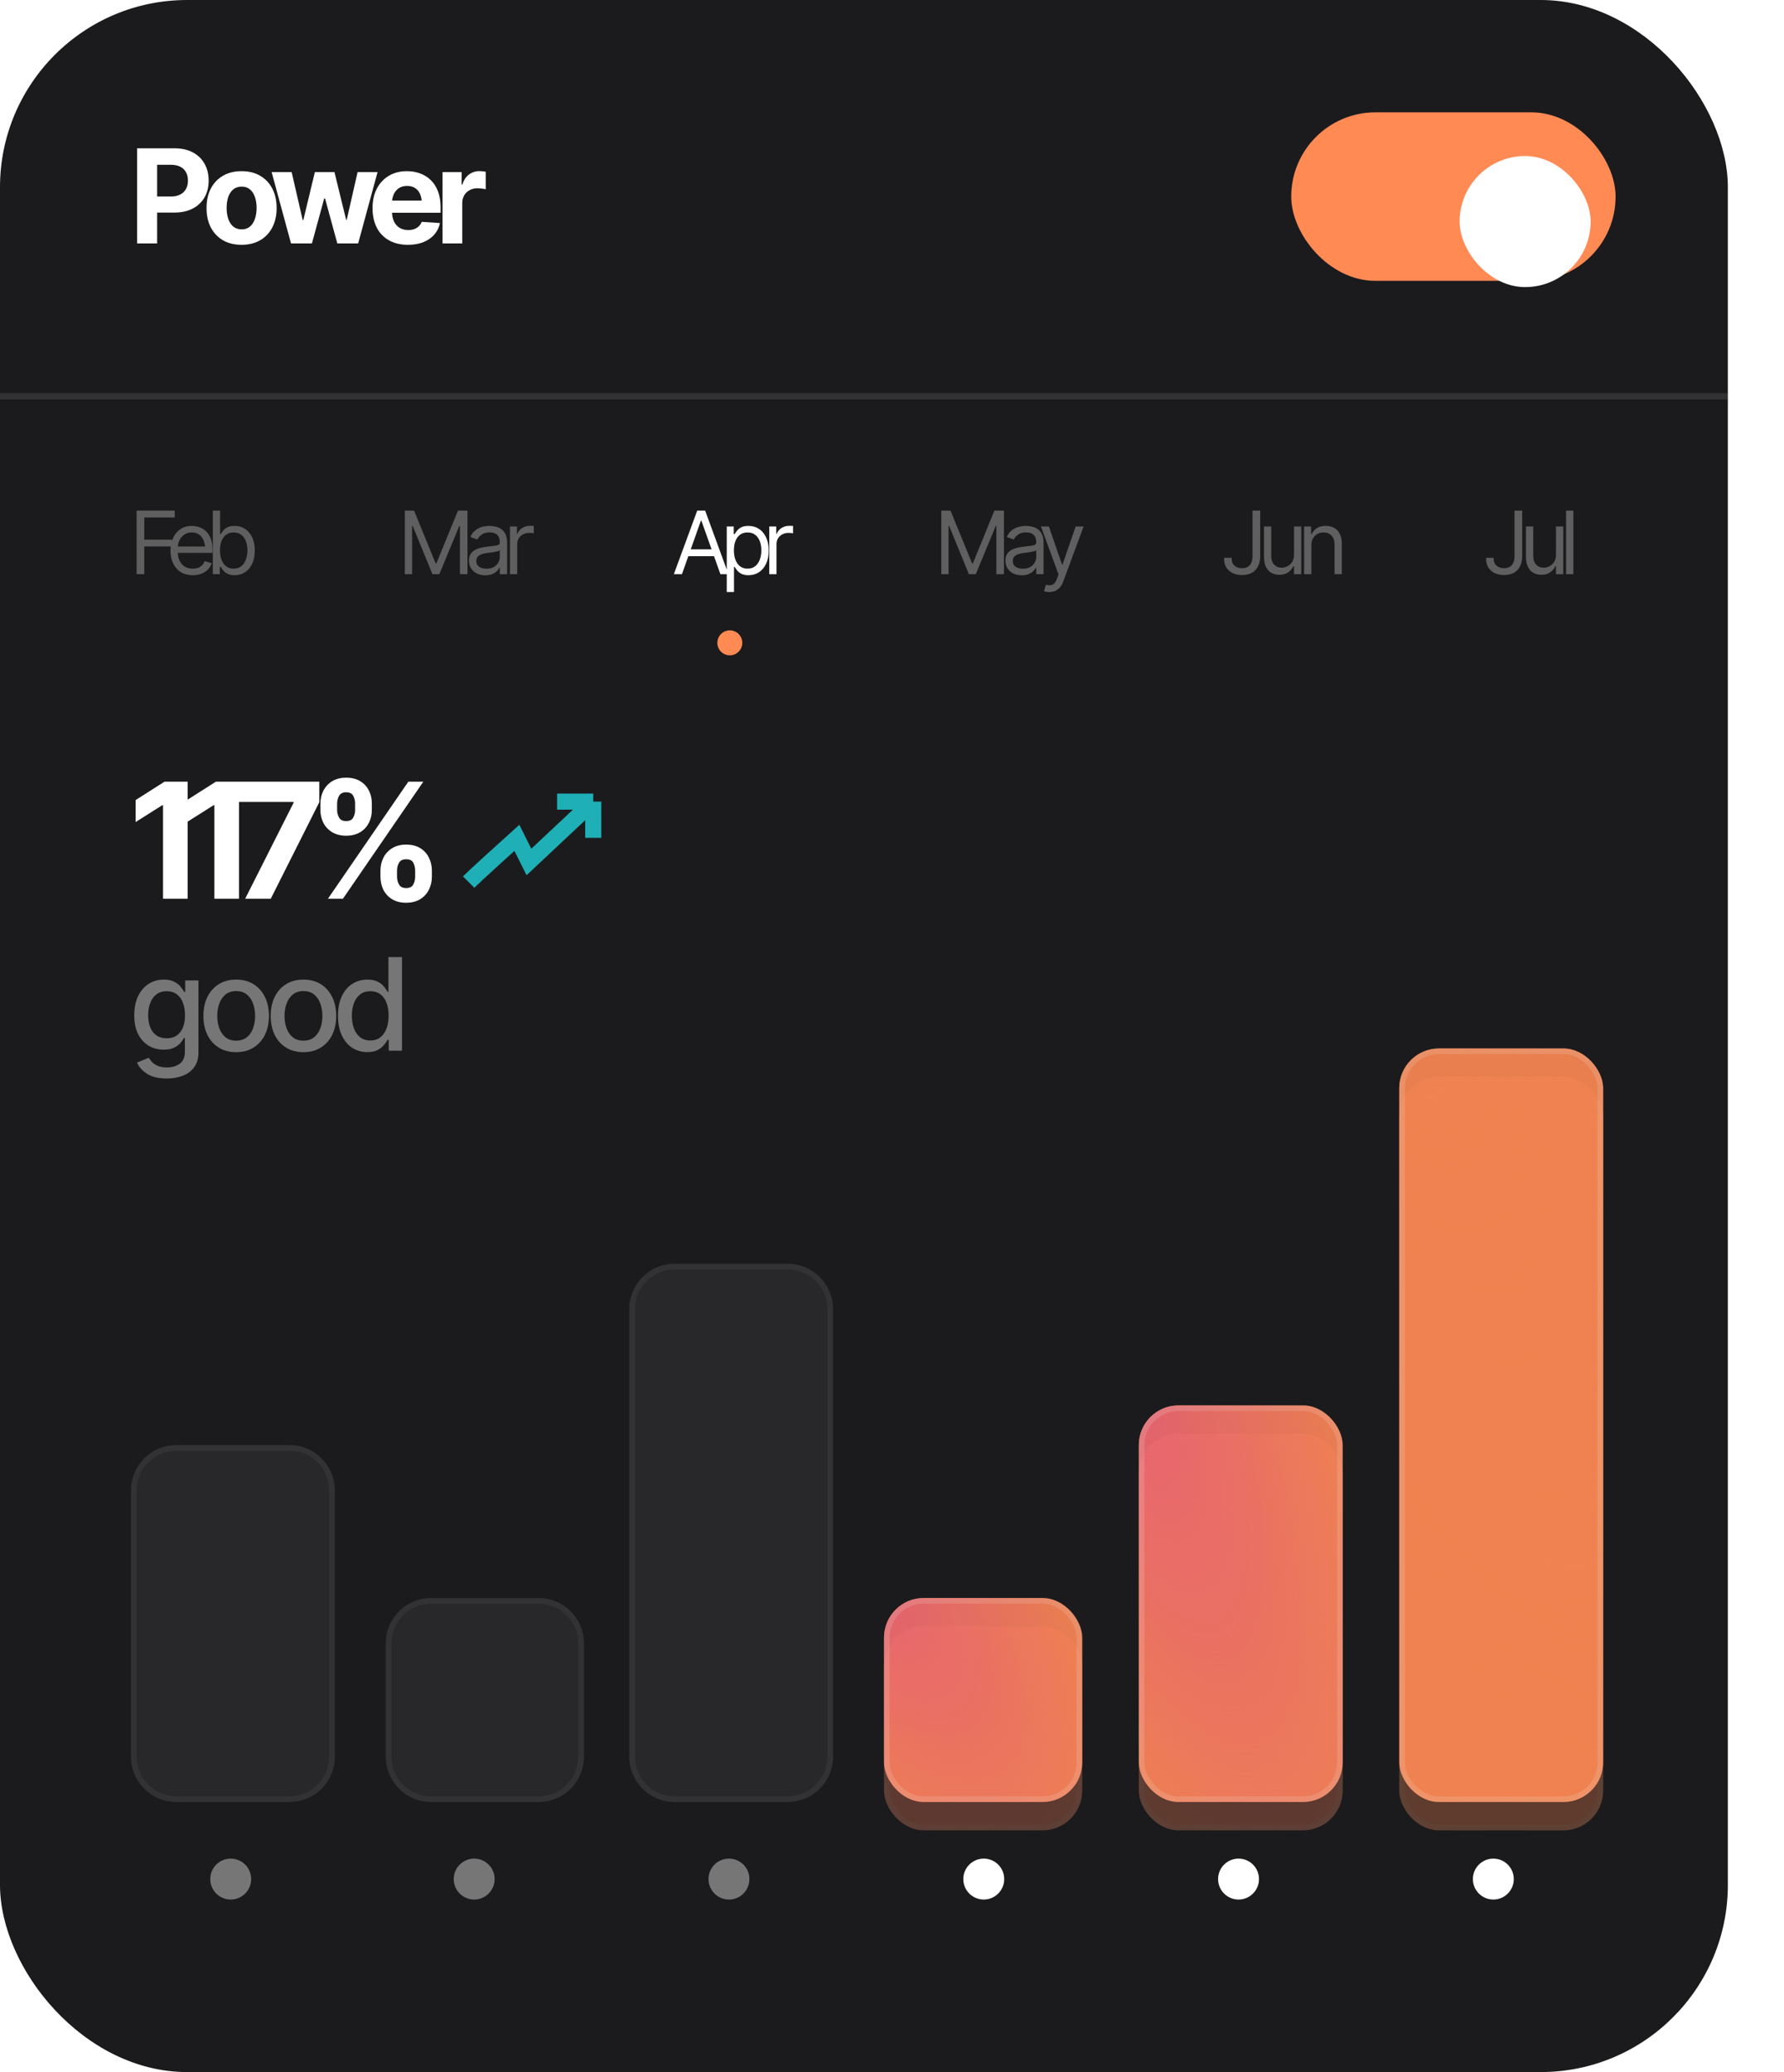 <?xml version="1.0" encoding="UTF-8"?> <svg xmlns="http://www.w3.org/2000/svg" width="286" height="332" viewBox="0 0 286 332" fill="none"><g filter="url(#filter0_b_60_4461)"><rect width="277" height="332" rx="30" fill="#1B1B1D"></rect></g><path d="M61.846 263.307C61.846 259.297 65.097 256.046 69.108 256.046H86.354C90.364 256.046 93.615 259.297 93.615 263.307V281.461C93.615 285.472 90.364 288.723 86.354 288.723H69.108C65.097 288.723 61.846 285.472 61.846 281.461V263.307Z" fill="white" fill-opacity="0.06"></path><path d="M93.162 263.307V281.461C93.162 285.221 90.114 288.269 86.354 288.269H69.108C65.348 288.269 62.3 285.221 62.3 281.461V263.307C62.3 259.548 65.348 256.5 69.108 256.5H86.354C90.114 256.5 93.162 259.548 93.162 263.307Z" stroke="white" stroke-opacity="0.05" stroke-width="0.908"></path><path d="M100.877 209.754C100.877 205.743 104.128 202.492 108.138 202.492H126.292C130.303 202.492 133.554 205.743 133.554 209.754V281.461C133.554 285.472 130.303 288.723 126.292 288.723H108.138C104.128 288.723 100.877 285.472 100.877 281.461V209.754Z" fill="white" fill-opacity="0.06"></path><path d="M133.1 209.754V281.461C133.1 285.221 130.052 288.269 126.292 288.269H108.138C104.379 288.269 101.331 285.221 101.331 281.461V209.754C101.331 205.994 104.379 202.946 108.138 202.946H126.292C130.052 202.946 133.1 205.994 133.1 209.754Z" stroke="white" stroke-opacity="0.05" stroke-width="0.908"></path><path d="M21 238.8C21 234.79 24.251 231.539 28.262 231.539H46.415C50.426 231.539 53.677 234.79 53.677 238.8V281.462C53.677 285.472 50.426 288.723 46.415 288.723H28.262C24.251 288.723 21 285.472 21 281.462V238.8Z" fill="white" fill-opacity="0.06"></path><path d="M53.223 238.8V281.462C53.223 285.221 50.175 288.269 46.415 288.269H28.262C24.502 288.269 21.454 285.221 21.454 281.462V238.8C21.454 235.04 24.502 231.992 28.262 231.992H46.415C50.175 231.992 53.223 235.04 53.223 238.8Z" stroke="white" stroke-opacity="0.05" stroke-width="0.908"></path><circle opacity="0.4" cx="36.986" cy="301.078" r="3.279" fill="white"></circle><circle opacity="0.4" cx="76.017" cy="301.078" r="3.279" fill="white"></circle><circle opacity="0.4" cx="116.863" cy="301.078" r="3.279" fill="white"></circle><circle cx="157.709" cy="301.078" r="3.279" fill="white"></circle><circle cx="198.556" cy="301.078" r="3.279" fill="white"></circle><circle cx="239.402" cy="301.078" r="3.279" fill="white"></circle><path d="M30.087 125.247V144H26.135V129.01H26.022L21.743 131.716V128.192L26.374 125.247H30.087ZM38.32 125.247V144H34.368V129.01H34.255L29.976 131.716V128.192L34.608 125.247H38.32ZM39.304 144L47.07 128.62V128.494H38.02V125.247H51.185V128.544L43.407 144H39.304ZM60.992 140.476V139.494C60.992 138.739 61.151 138.047 61.47 137.417C61.789 136.788 62.255 136.285 62.867 135.907C63.48 135.521 64.227 135.328 65.108 135.328C66.014 135.328 66.769 135.517 67.373 135.895C67.986 136.272 68.447 136.78 68.757 137.417C69.076 138.047 69.236 138.739 69.236 139.494V140.476C69.236 141.231 69.076 141.927 68.757 142.565C68.439 143.194 67.973 143.698 67.361 144.076C66.748 144.453 65.997 144.642 65.108 144.642C64.218 144.642 63.467 144.453 62.855 144.076C62.242 143.698 61.776 143.194 61.458 142.565C61.147 141.927 60.992 141.231 60.992 140.476ZM63.648 139.494V140.476C63.648 140.912 63.752 141.323 63.962 141.709C64.172 142.095 64.554 142.288 65.108 142.288C65.67 142.288 66.052 142.1 66.253 141.722C66.454 141.344 66.555 140.929 66.555 140.476V139.494C66.555 139.041 66.459 138.626 66.266 138.248C66.073 137.862 65.686 137.673 65.108 137.682C64.562 137.673 64.18 137.862 63.962 138.248C63.752 138.626 63.648 139.041 63.648 139.494ZM51.364 129.753V128.771C51.364 128.016 51.523 127.323 51.842 126.694C52.169 126.056 52.639 125.549 53.252 125.171C53.872 124.794 54.619 124.605 55.492 124.605C56.39 124.605 57.145 124.794 57.757 125.171C58.378 125.549 58.844 126.056 59.154 126.694C59.465 127.323 59.616 128.016 59.608 128.771V129.753C59.616 130.508 59.461 131.2 59.142 131.829C58.823 132.459 58.357 132.962 57.745 133.34C57.132 133.709 56.381 133.898 55.492 133.906C54.602 133.898 53.847 133.705 53.226 133.327C52.614 132.949 52.148 132.446 51.829 131.817C51.519 131.187 51.364 130.499 51.364 129.753ZM54.044 128.771V129.753C54.044 130.206 54.149 130.621 54.359 130.999C54.569 131.376 54.946 131.561 55.492 131.552C56.046 131.561 56.423 131.376 56.625 130.999C56.834 130.621 56.935 130.206 56.927 129.753V128.771C56.935 128.318 56.839 127.902 56.637 127.525C56.444 127.139 56.062 126.946 55.492 126.946C54.938 126.946 54.556 127.143 54.346 127.537C54.145 127.923 54.044 128.335 54.044 128.771ZM52.572 144L65.46 125.247H67.864L54.976 144H52.572Z" fill="white"></path><path d="M75.13 141.332C76.161 140.301 80.715 136.177 82.863 134.243L84.796 138.11L95.107 128.444M95.107 128.444V134.243M95.107 128.444H89.307" stroke="#1FAFB6" stroke-width="2.578"></path><path opacity="0.4" d="M26.739 172.804C25.397 172.804 24.34 172.552 23.568 172.049C22.796 171.546 22.262 170.948 21.967 170.257L23.839 169.481C23.974 169.696 24.151 169.924 24.373 170.166C24.601 170.408 24.907 170.613 25.289 170.78C25.672 170.948 26.165 171.032 26.769 171.032C27.595 171.032 28.28 170.831 28.823 170.428C29.367 170.032 29.639 169.394 29.639 168.515V166.31H29.488C29.367 166.545 29.183 166.81 28.934 167.105C28.686 167.394 28.347 167.646 27.917 167.86C27.488 168.075 26.927 168.183 26.236 168.183C25.35 168.183 24.551 167.975 23.839 167.558C23.135 167.135 22.571 166.518 22.148 165.706C21.732 164.887 21.524 163.88 21.524 162.685C21.524 161.49 21.728 160.467 22.138 159.614C22.554 158.755 23.118 158.097 23.829 157.641C24.541 157.184 25.35 156.956 26.256 156.956C26.954 156.956 27.518 157.073 27.948 157.308C28.384 157.536 28.723 157.805 28.965 158.114C29.206 158.423 29.394 158.694 29.528 158.929H29.689V157.097H31.814V168.605C31.814 169.572 31.589 170.364 31.139 170.982C30.696 171.599 30.092 172.056 29.327 172.351C28.562 172.653 27.699 172.804 26.739 172.804ZM26.719 166.36C27.666 166.36 28.39 166.035 28.894 165.383C29.404 164.726 29.659 163.816 29.659 162.655C29.659 161.896 29.548 161.232 29.327 160.661C29.105 160.084 28.776 159.634 28.34 159.312C27.904 158.983 27.363 158.819 26.719 158.819C26.061 158.819 25.511 158.99 25.068 159.332C24.631 159.668 24.303 160.128 24.081 160.712C23.86 161.289 23.749 161.937 23.749 162.655C23.749 163.386 23.86 164.034 24.081 164.598C24.303 165.155 24.635 165.588 25.078 165.897C25.528 166.206 26.075 166.36 26.719 166.36ZM37.857 168.585C36.803 168.585 35.88 168.344 35.088 167.86C34.303 167.377 33.692 166.699 33.256 165.826C32.826 164.954 32.611 163.94 32.611 162.786C32.611 161.618 32.826 160.597 33.256 159.725C33.692 158.845 34.303 158.164 35.088 157.681C35.88 157.197 36.803 156.956 37.857 156.956C38.918 156.956 39.841 157.197 40.626 157.681C41.411 158.164 42.022 158.845 42.459 159.725C42.895 160.597 43.113 161.618 43.113 162.786C43.113 163.94 42.895 164.954 42.459 165.826C42.022 166.699 41.411 167.377 40.626 167.86C39.841 168.344 38.918 168.585 37.857 168.585ZM37.857 166.743C38.549 166.743 39.119 166.562 39.569 166.199C40.019 165.837 40.351 165.357 40.566 164.759C40.787 164.155 40.898 163.497 40.898 162.786C40.898 162.061 40.787 161.396 40.566 160.792C40.351 160.188 40.019 159.705 39.569 159.342C39.119 158.98 38.549 158.798 37.857 158.798C37.173 158.798 36.605 158.98 36.156 159.342C35.713 159.705 35.38 160.188 35.159 160.792C34.937 161.396 34.827 162.061 34.827 162.786C34.827 163.497 34.937 164.155 35.159 164.759C35.38 165.357 35.713 165.837 36.156 166.199C36.605 166.562 37.173 166.743 37.857 166.743ZM48.643 168.585C47.589 168.585 46.666 168.344 45.874 167.86C45.089 167.377 44.478 166.699 44.041 165.826C43.612 164.954 43.397 163.94 43.397 162.786C43.397 161.618 43.612 160.597 44.041 159.725C44.478 158.845 45.089 158.164 45.874 157.681C46.666 157.197 47.589 156.956 48.643 156.956C49.704 156.956 50.627 157.197 51.412 157.681C52.197 158.164 52.808 158.845 53.244 159.725C53.681 160.597 53.899 161.618 53.899 162.786C53.899 163.94 53.681 164.954 53.244 165.826C52.808 166.699 52.197 167.377 51.412 167.86C50.627 168.344 49.704 168.585 48.643 168.585ZM48.643 166.743C49.334 166.743 49.905 166.562 50.355 166.199C50.804 165.837 51.137 165.357 51.352 164.759C51.573 164.155 51.684 163.497 51.684 162.786C51.684 162.061 51.573 161.396 51.352 160.792C51.137 160.188 50.804 159.705 50.355 159.342C49.905 158.98 49.334 158.798 48.643 158.798C47.958 158.798 47.391 158.98 46.941 159.342C46.498 159.705 46.166 160.188 45.944 160.792C45.723 161.396 45.612 162.061 45.612 162.786C45.612 163.497 45.723 164.155 45.944 164.759C46.166 165.357 46.498 165.837 46.941 166.199C47.391 166.562 47.958 166.743 48.643 166.743ZM58.895 168.575C57.982 168.575 57.17 168.344 56.458 167.881C55.747 167.411 55.19 166.743 54.787 165.877C54.384 165.004 54.183 163.964 54.183 162.755C54.183 161.534 54.388 160.49 54.797 159.624C55.206 158.758 55.767 158.097 56.479 157.641C57.19 157.184 57.996 156.956 58.895 156.956C59.6 156.956 60.164 157.073 60.587 157.308C61.016 157.536 61.349 157.805 61.584 158.114C61.825 158.423 62.01 158.694 62.137 158.929H62.268V153.351H64.443V168.354H62.319V166.602H62.137C62.01 166.837 61.822 167.109 61.573 167.417C61.325 167.726 60.986 167.998 60.556 168.233C60.133 168.461 59.58 168.575 58.895 168.575ZM59.368 166.713C59.999 166.713 60.533 166.545 60.969 166.209C61.406 165.873 61.734 165.407 61.956 164.81C62.184 164.212 62.298 163.521 62.298 162.735C62.298 161.95 62.188 161.265 61.966 160.681C61.745 160.091 61.416 159.634 60.979 159.312C60.543 158.983 60.006 158.819 59.368 158.819C58.711 158.819 58.163 158.99 57.727 159.332C57.291 159.674 56.962 160.141 56.74 160.732C56.519 161.322 56.408 161.99 56.408 162.735C56.408 163.487 56.519 164.165 56.74 164.769C56.962 165.367 57.291 165.84 57.727 166.189C58.17 166.538 58.717 166.713 59.368 166.713Z" fill="white"></path><g opacity="0.3" filter="url(#filter1_df_60_4461)"><rect x="224.323" y="168" width="32.677" height="120.723" rx="6.354" fill="#FF8A54"></rect><rect x="224.323" y="168" width="32.677" height="120.723" rx="6.354" fill="url(#paint0_radial_60_4461)"></rect><rect x="224.771" y="168.448" width="31.781" height="119.827" rx="5.906" stroke="white" stroke-opacity="0.13" stroke-width="0.896"></rect></g><g opacity="0.3" filter="url(#filter2_df_60_4461)"><rect x="182.569" y="225.185" width="32.677" height="63.538" rx="6.354" fill="#FF8A54"></rect><rect x="182.569" y="225.185" width="32.677" height="63.538" rx="6.354" fill="url(#paint1_radial_60_4461)"></rect><rect x="183.017" y="225.633" width="31.781" height="62.642" rx="5.906" stroke="white" stroke-opacity="0.13" stroke-width="0.896"></rect></g><g opacity="0.3" filter="url(#filter3_df_60_4461)"><rect x="141.723" y="256.046" width="31.769" height="32.677" rx="6.354" fill="#FF8A54"></rect><rect x="141.723" y="256.046" width="31.769" height="32.677" rx="6.354" fill="url(#paint2_radial_60_4461)"></rect><rect x="142.171" y="256.494" width="30.873" height="31.781" rx="5.906" stroke="white" stroke-opacity="0.13" stroke-width="0.896"></rect></g><g opacity="0.9"><g filter="url(#filter4_i_60_4461)"><rect x="141.723" y="256.046" width="31.769" height="32.677" rx="6.354" fill="#FF8A54"></rect><rect x="141.723" y="256.046" width="31.769" height="32.677" rx="6.354" fill="url(#paint3_radial_60_4461)"></rect></g><rect x="142.171" y="256.494" width="30.873" height="31.781" rx="5.906" stroke="white" stroke-opacity="0.13" stroke-width="0.896"></rect></g><g opacity="0.9"><g filter="url(#filter5_i_60_4461)"><rect x="182.569" y="225.185" width="32.677" height="63.538" rx="6.354" fill="#FF8A54"></rect><rect x="182.569" y="225.185" width="32.677" height="63.538" rx="6.354" fill="url(#paint4_radial_60_4461)"></rect></g><rect x="183.017" y="225.633" width="31.781" height="62.642" rx="5.906" stroke="white" stroke-opacity="0.13" stroke-width="0.896"></rect></g><g opacity="0.9"><g filter="url(#filter6_i_60_4461)"><rect x="224.323" y="168" width="32.677" height="120.723" rx="6.354" fill="#FF8A54"></rect><rect x="224.323" y="168" width="32.677" height="120.723" rx="6.354" fill="url(#paint5_radial_60_4461)"></rect></g><rect x="224.771" y="168.448" width="31.781" height="119.827" rx="5.906" stroke="white" stroke-opacity="0.13" stroke-width="0.896"></rect></g><g style="mix-blend-mode:screen" opacity="0.2" filter="url(#filter7_i_60_4461)"><rect x="142.171" y="256.494" width="30.873" height="31.781" rx="5.906" stroke="white" stroke-opacity="0.13" stroke-width="0.896"></rect></g><g style="mix-blend-mode:screen" opacity="0.2" filter="url(#filter8_i_60_4461)"><rect x="183.017" y="225.633" width="31.781" height="62.642" rx="5.906" stroke="white" stroke-opacity="0.13" stroke-width="0.896"></rect></g><g style="mix-blend-mode:screen" opacity="0.2" filter="url(#filter9_i_60_4461)"><rect x="224.771" y="168.448" width="31.781" height="119.827" rx="5.906" stroke="white" stroke-opacity="0.13" stroke-width="0.896"></rect></g><path d="M21.982 39V23.765H27.983C29.135 23.765 30.117 23.987 30.928 24.43C31.746 24.866 32.37 25.473 32.799 26.25C33.235 27.027 33.454 27.923 33.454 28.939C33.454 29.948 33.235 30.837 32.799 31.608C32.363 32.378 31.729 32.981 30.897 33.417C30.073 33.847 29.074 34.062 27.902 34.062H24.078V31.485H27.38C28 31.485 28.512 31.376 28.914 31.158C29.323 30.94 29.626 30.64 29.824 30.258C30.028 29.876 30.131 29.437 30.131 28.939C30.131 28.428 30.028 27.985 29.824 27.61C29.626 27.228 29.323 26.932 28.914 26.72C28.505 26.509 27.99 26.403 27.37 26.403H25.192V39H21.982ZM38.724 39.225C37.572 39.225 36.574 38.98 35.728 38.489C34.89 37.991 34.242 37.303 33.786 36.423C33.336 35.537 33.111 34.508 33.111 33.336C33.111 32.15 33.336 31.117 33.786 30.238C34.242 29.351 34.89 28.663 35.728 28.172C36.574 27.674 37.572 27.426 38.724 27.426C39.883 27.426 40.882 27.674 41.72 28.172C42.565 28.663 43.213 29.351 43.663 30.238C44.119 31.117 44.348 32.15 44.348 33.336C44.348 34.508 44.119 35.537 43.663 36.423C43.213 37.303 42.565 37.991 41.72 38.489C40.882 38.98 39.883 39.225 38.724 39.225ZM38.745 36.751C39.27 36.751 39.709 36.604 40.064 36.311C40.418 36.011 40.684 35.602 40.861 35.084C41.045 34.566 41.137 33.976 41.137 33.315C41.137 32.647 41.045 32.057 40.861 31.546C40.684 31.035 40.418 30.633 40.064 30.34C39.709 30.047 39.27 29.9 38.745 29.9C38.213 29.9 37.767 30.047 37.405 30.34C37.051 30.633 36.782 31.035 36.597 31.546C36.42 32.057 36.332 32.647 36.332 33.315C36.332 33.976 36.42 34.566 36.597 35.084C36.782 35.602 37.051 36.011 37.405 36.311C37.767 36.604 38.213 36.751 38.745 36.751ZM46.653 39L43.545 27.569H46.755L48.524 35.258H48.627L50.477 27.569H53.616L55.487 35.207H55.589L57.328 27.569H60.528L57.42 39H54.076L52.113 31.812H51.97L50.007 39H46.653ZM65.4 39.225C64.227 39.225 63.215 38.986 62.363 38.509C61.511 38.032 60.857 37.354 60.4 36.474C59.95 35.588 59.725 34.542 59.725 33.336C59.725 32.163 59.95 31.134 60.4 30.248C60.857 29.362 61.497 28.67 62.322 28.172C63.154 27.674 64.129 27.426 65.246 27.426C66.003 27.426 66.709 27.548 67.363 27.794C68.017 28.032 68.59 28.394 69.081 28.878C69.571 29.355 69.953 29.958 70.226 30.687C70.498 31.41 70.635 32.259 70.635 33.233V34.092H60.983V32.139H69.101L67.629 32.651C67.629 32.071 67.54 31.567 67.363 31.137C67.186 30.708 66.92 30.377 66.565 30.145C66.218 29.907 65.785 29.788 65.267 29.788C64.749 29.788 64.309 29.907 63.948 30.145C63.593 30.384 63.321 30.708 63.13 31.117C62.939 31.526 62.844 31.996 62.844 32.528V33.908C62.844 34.528 62.953 35.06 63.171 35.503C63.389 35.939 63.692 36.277 64.081 36.515C64.476 36.747 64.929 36.863 65.441 36.863C65.795 36.863 66.115 36.812 66.402 36.71C66.688 36.607 66.933 36.458 67.138 36.26C67.349 36.062 67.506 35.824 67.608 35.544L70.532 35.738C70.389 36.44 70.089 37.054 69.633 37.579C69.183 38.097 68.6 38.502 67.884 38.795C67.169 39.082 66.34 39.225 65.4 39.225ZM70.946 39V27.569H74.004V29.573H74.126C74.338 28.864 74.689 28.329 75.179 27.968C75.67 27.6 76.233 27.416 76.866 27.416C77.03 27.416 77.2 27.426 77.378 27.446C77.562 27.46 77.725 27.487 77.868 27.528V30.329C77.719 30.282 77.511 30.244 77.245 30.217C76.986 30.183 76.744 30.166 76.519 30.166C76.062 30.166 75.65 30.268 75.282 30.473C74.913 30.67 74.624 30.95 74.412 31.311C74.208 31.666 74.106 32.075 74.106 32.538V39H70.946Z" fill="white"></path><rect x="207" y="18" width="52" height="27" rx="13.5" fill="#FF8A54"></rect><g filter="url(#filter10_d_60_4461)"><rect x="234" y="21" width="21" height="21" rx="10.5" fill="white"></rect></g><path opacity="0.3" d="M21.902 92V81.814H28.014V82.908H23.133V86.463H27.549V87.557H23.133V92H21.902ZM30.903 92.164C30.169 92.164 29.534 92 28.996 91.672C28.462 91.344 28.052 90.886 27.765 90.298C27.478 89.705 27.335 89.019 27.335 88.24C27.335 87.456 27.476 86.766 27.758 86.169C28.041 85.572 28.437 85.105 28.948 84.768C29.463 84.43 30.064 84.262 30.753 84.262C31.149 84.262 31.543 84.328 31.935 84.46C32.327 84.592 32.683 84.806 33.002 85.103C33.325 85.399 33.583 85.791 33.774 86.278C33.965 86.766 34.061 87.365 34.061 88.076V88.582H28.169V87.57H33.425L32.885 87.953C32.885 87.443 32.806 86.989 32.646 86.593C32.487 86.196 32.247 85.884 31.928 85.656C31.614 85.428 31.222 85.314 30.753 85.314C30.283 85.314 29.88 85.431 29.543 85.663C29.21 85.891 28.955 86.189 28.777 86.559C28.599 86.928 28.51 87.324 28.51 87.748V88.418C28.51 88.997 28.611 89.487 28.811 89.888C29.012 90.289 29.292 90.594 29.652 90.804C30.012 91.009 30.429 91.111 30.903 91.111C31.208 91.111 31.486 91.068 31.737 90.981C31.988 90.89 32.204 90.756 32.386 90.578C32.569 90.396 32.708 90.172 32.803 89.908L33.938 90.236C33.82 90.619 33.619 90.956 33.337 91.248C33.059 91.535 32.712 91.761 32.297 91.925C31.883 92.084 31.418 92.164 30.903 92.164ZM37.607 92.164C37.119 92.164 36.727 92.082 36.431 91.918C36.135 91.749 35.907 91.56 35.747 91.351C35.588 91.136 35.465 90.961 35.378 90.824H35.241V92H34.12V81.814H35.282V85.574H35.378C35.465 85.442 35.586 85.273 35.74 85.068C35.895 84.859 36.119 84.672 36.41 84.508C36.702 84.344 37.096 84.262 37.593 84.262C38.236 84.262 38.801 84.424 39.288 84.747C39.776 85.066 40.157 85.522 40.43 86.114C40.708 86.702 40.847 87.397 40.847 88.199C40.847 89.006 40.71 89.708 40.437 90.305C40.163 90.897 39.783 91.355 39.295 91.679C38.807 92.002 38.245 92.164 37.607 92.164ZM37.456 91.111C37.944 91.111 38.352 90.981 38.68 90.722C39.008 90.457 39.254 90.104 39.418 89.662C39.587 89.22 39.671 88.728 39.671 88.186C39.671 87.648 39.589 87.162 39.425 86.73C39.261 86.296 39.015 85.953 38.687 85.697C38.363 85.442 37.953 85.314 37.456 85.314C36.978 85.314 36.577 85.435 36.253 85.677C35.93 85.914 35.684 86.249 35.515 86.682C35.351 87.11 35.269 87.611 35.269 88.186C35.269 88.76 35.353 89.268 35.522 89.71C35.69 90.147 35.936 90.492 36.26 90.742C36.588 90.988 36.987 91.111 37.456 91.111Z" fill="white"></path><path opacity="0.3" d="M64.902 81.814H66.379L69.838 90.264H69.961L73.42 81.814H74.944V92H73.734V84.262H73.639L70.433 92H69.325L66.16 84.262H66.064V92H64.902V81.814ZM77.799 92.178C77.316 92.178 76.877 92.087 76.48 91.904C76.084 91.717 75.769 91.449 75.537 91.098C75.304 90.747 75.188 90.323 75.188 89.826C75.188 89.389 75.275 89.035 75.448 88.767C75.621 88.493 75.851 88.279 76.138 88.124C76.43 87.965 76.749 87.846 77.095 87.769C77.446 87.691 77.799 87.63 78.155 87.584C78.62 87.525 78.996 87.479 79.283 87.447C79.575 87.415 79.786 87.361 79.919 87.283C80.055 87.206 80.124 87.074 80.124 86.887V86.846C80.124 86.358 79.989 85.98 79.72 85.711C79.456 85.438 79.053 85.301 78.51 85.301C77.954 85.301 77.517 85.424 77.198 85.67C76.879 85.912 76.656 86.171 76.528 86.449L75.407 86.053C75.607 85.588 75.874 85.226 76.207 84.966C76.544 84.706 76.909 84.524 77.3 84.419C77.697 84.314 78.087 84.262 78.469 84.262C78.715 84.262 78.998 84.291 79.317 84.351C79.636 84.405 79.946 84.524 80.247 84.706C80.552 84.884 80.803 85.155 80.999 85.519C81.199 85.88 81.299 86.363 81.299 86.969V92H80.124V90.961H80.069C79.992 91.125 79.859 91.303 79.672 91.494C79.486 91.681 79.237 91.843 78.927 91.98C78.622 92.112 78.246 92.178 77.799 92.178ZM77.977 91.125C78.442 91.125 78.834 91.034 79.153 90.852C79.472 90.669 79.713 90.435 79.878 90.147C80.042 89.856 80.124 89.553 80.124 89.238V88.158C80.073 88.217 79.964 88.272 79.796 88.322C79.632 88.368 79.44 88.409 79.221 88.445C79.007 88.482 78.797 88.514 78.592 88.541C78.387 88.564 78.223 88.582 78.1 88.596C77.795 88.637 77.51 88.703 77.246 88.794C76.981 88.88 76.767 89.01 76.603 89.184C76.444 89.357 76.364 89.594 76.364 89.894C76.364 90.3 76.514 90.608 76.815 90.817C77.12 91.022 77.508 91.125 77.977 91.125ZM81.755 92V84.357H82.876V85.519H82.958C83.1 85.141 83.352 84.836 83.717 84.603C84.086 84.367 84.499 84.248 84.954 84.248C85.041 84.248 85.148 84.25 85.276 84.255C85.403 84.255 85.501 84.257 85.57 84.262V85.451C85.528 85.442 85.437 85.428 85.296 85.41C85.155 85.392 85.004 85.383 84.845 85.383C84.476 85.383 84.145 85.46 83.854 85.615C83.562 85.77 83.332 85.982 83.163 86.251C82.999 86.52 82.917 86.828 82.917 87.174V92H81.755Z" fill="white"></path><path d="M109.326 92H108.027L111.773 81.814H113.045L116.777 92H115.492L112.443 83.428H112.361L109.326 92ZM109.805 88.022H115.014V89.115H109.805V88.022ZM116.508 94.857V84.357H117.63V85.574H117.766C117.853 85.442 117.974 85.273 118.129 85.068C118.283 84.859 118.507 84.672 118.798 84.508C119.09 84.344 119.484 84.262 119.981 84.262C120.624 84.262 121.189 84.424 121.676 84.747C122.164 85.066 122.545 85.522 122.818 86.114C123.096 86.702 123.235 87.397 123.235 88.199C123.235 89.006 123.098 89.708 122.825 90.305C122.551 90.897 122.171 91.355 121.683 91.679C121.196 92.002 120.633 92.164 119.995 92.164C119.507 92.164 119.115 92.082 118.819 91.918C118.523 91.749 118.295 91.56 118.135 91.351C117.976 91.136 117.853 90.961 117.766 90.824H117.671V94.857H116.508ZM119.844 91.111C120.332 91.111 120.74 90.981 121.068 90.722C121.396 90.457 121.642 90.104 121.806 89.662C121.975 89.22 122.059 88.728 122.059 88.186C122.059 87.648 121.977 87.162 121.813 86.73C121.649 86.296 121.403 85.953 121.075 85.697C120.751 85.442 120.341 85.314 119.844 85.314C119.366 85.314 118.965 85.435 118.641 85.677C118.318 85.914 118.072 86.249 117.903 86.682C117.739 87.11 117.657 87.611 117.657 88.186C117.657 88.76 117.741 89.268 117.91 89.71C118.078 90.147 118.324 90.492 118.648 90.742C118.976 90.988 119.375 91.111 119.844 91.111ZM123.322 92V84.357H124.443V85.519H124.525C124.666 85.141 124.919 84.836 125.283 84.603C125.653 84.367 126.065 84.248 126.521 84.248C126.607 84.248 126.714 84.25 126.842 84.255C126.97 84.255 127.068 84.257 127.136 84.262V85.451C127.095 85.442 127.004 85.428 126.863 85.41C126.721 85.392 126.571 85.383 126.411 85.383C126.042 85.383 125.712 85.46 125.42 85.615C125.128 85.77 124.898 85.982 124.73 86.251C124.566 86.52 124.484 86.828 124.484 87.174V92H123.322Z" fill="white"></path><path opacity="0.3" d="M150.902 81.814H152.379L155.838 90.264H155.961L159.42 81.814H160.944V92H159.734V84.262H159.639L156.433 92H155.325L152.16 84.262H152.064V92H150.902V81.814ZM163.799 92.178C163.316 92.178 162.877 92.087 162.48 91.904C162.084 91.717 161.769 91.449 161.537 91.098C161.304 90.747 161.188 90.323 161.188 89.826C161.188 89.389 161.275 89.035 161.448 88.767C161.621 88.493 161.851 88.279 162.138 88.124C162.43 87.965 162.749 87.846 163.095 87.769C163.446 87.691 163.799 87.63 164.155 87.584C164.62 87.525 164.996 87.479 165.283 87.447C165.574 87.415 165.786 87.361 165.919 87.283C166.055 87.206 166.124 87.074 166.124 86.887V86.846C166.124 86.358 165.989 85.98 165.72 85.711C165.456 85.438 165.053 85.301 164.51 85.301C163.954 85.301 163.517 85.424 163.198 85.67C162.879 85.912 162.656 86.171 162.528 86.449L161.407 86.053C161.607 85.588 161.874 85.226 162.207 84.966C162.544 84.706 162.908 84.524 163.3 84.419C163.697 84.314 164.087 84.262 164.469 84.262C164.715 84.262 164.998 84.291 165.317 84.351C165.636 84.405 165.946 84.524 166.247 84.706C166.552 84.884 166.803 85.155 166.999 85.519C167.199 85.88 167.299 86.363 167.299 86.969V92H166.124V90.961H166.069C165.991 91.125 165.859 91.303 165.672 91.494C165.486 91.681 165.237 91.843 164.927 91.98C164.622 92.112 164.246 92.178 163.799 92.178ZM163.977 91.125C164.442 91.125 164.834 91.034 165.153 90.852C165.472 90.669 165.713 90.435 165.878 90.147C166.042 89.856 166.124 89.553 166.124 89.238V88.158C166.074 88.217 165.964 88.272 165.796 88.322C165.631 88.368 165.44 88.409 165.221 88.445C165.007 88.482 164.797 88.514 164.592 88.541C164.387 88.564 164.223 88.582 164.1 88.596C163.795 88.637 163.51 88.703 163.246 88.794C162.981 88.88 162.767 89.01 162.603 89.184C162.444 89.357 162.364 89.594 162.364 89.894C162.364 90.3 162.514 90.608 162.815 90.817C163.12 91.022 163.508 91.125 163.977 91.125ZM168.234 94.857C168.033 94.862 167.855 94.848 167.7 94.816C167.545 94.784 167.436 94.753 167.372 94.721L167.673 93.695L167.789 93.723C168.181 93.814 168.509 93.793 168.774 93.661C169.043 93.534 169.277 93.194 169.478 92.643L169.697 92.041L166.88 84.357H168.152L170.257 90.455H170.339L172.445 84.357H173.716L170.476 93.107C170.33 93.504 170.15 93.832 169.936 94.092C169.722 94.352 169.473 94.543 169.191 94.666C168.908 94.794 168.589 94.857 168.234 94.857Z" fill="white"></path><path opacity="0.3" d="M199.131 92.137C198.575 92.137 198.078 92.037 197.641 91.836C197.208 91.631 196.866 91.339 196.615 90.961C196.369 90.583 196.246 90.132 196.246 89.607V89.375H197.463V89.607C197.463 89.894 197.534 90.147 197.675 90.366C197.821 90.58 198.019 90.747 198.27 90.865C198.52 90.984 198.807 91.043 199.131 91.043C199.486 91.043 199.787 90.97 200.033 90.824C200.284 90.674 200.473 90.455 200.601 90.168C200.733 89.876 200.799 89.521 200.799 89.102V81.814H202.029V89.102C202.029 89.749 201.911 90.3 201.674 90.756C201.437 91.207 201.102 91.551 200.669 91.788C200.236 92.02 199.723 92.137 199.131 92.137ZM207.448 88.883V84.357H208.61V92H207.448V90.701H207.366C207.184 91.088 206.903 91.419 206.525 91.692C206.151 91.966 205.675 92.1 205.096 92.096C204.618 92.096 204.194 91.993 203.825 91.788C203.456 91.579 203.164 91.259 202.95 90.831C202.74 90.403 202.635 89.863 202.635 89.211V84.357H203.797V89.143C203.797 89.694 203.955 90.136 204.269 90.469C204.588 90.801 204.991 90.966 205.479 90.961C205.771 90.961 206.067 90.888 206.368 90.742C206.673 90.592 206.928 90.364 207.133 90.059C207.343 89.749 207.448 89.357 207.448 88.883ZM210.228 87.406V92H209.066V84.357H210.187V85.561H210.296C210.474 85.169 210.745 84.854 211.11 84.617C211.474 84.38 211.946 84.262 212.525 84.262C213.04 84.262 213.491 84.367 213.878 84.576C214.266 84.786 214.566 85.105 214.78 85.533C214.999 85.957 215.109 86.495 215.109 87.147V92H213.947V87.228C213.947 86.632 213.789 86.164 213.475 85.827C213.16 85.485 212.732 85.314 212.19 85.314C211.816 85.314 211.481 85.397 211.185 85.561C210.889 85.725 210.654 85.962 210.481 86.272C210.312 86.581 210.228 86.96 210.228 87.406Z" fill="white"></path><path opacity="0.3" d="M241.131 92.137C240.575 92.137 240.078 92.037 239.641 91.836C239.208 91.631 238.866 91.339 238.615 90.961C238.369 90.583 238.246 90.132 238.246 89.607V89.375H239.463V89.607C239.463 89.894 239.534 90.147 239.675 90.366C239.821 90.58 240.019 90.747 240.27 90.865C240.52 90.984 240.807 91.043 241.131 91.043C241.486 91.043 241.787 90.97 242.033 90.824C242.284 90.674 242.473 90.455 242.601 90.168C242.733 89.876 242.799 89.521 242.799 89.102V81.814H244.029V89.102C244.029 89.749 243.911 90.3 243.674 90.756C243.437 91.207 243.102 91.551 242.669 91.788C242.236 92.02 241.723 92.137 241.131 92.137ZM249.448 88.883V84.357H250.61V92H249.448V90.701H249.366C249.184 91.088 248.903 91.419 248.525 91.692C248.151 91.966 247.675 92.1 247.096 92.096C246.618 92.096 246.194 91.993 245.825 91.788C245.456 91.579 245.164 91.259 244.95 90.831C244.74 90.403 244.635 89.863 244.635 89.211V84.357H245.797V89.143C245.797 89.694 245.955 90.136 246.269 90.469C246.588 90.801 246.991 90.966 247.479 90.961C247.771 90.961 248.067 90.888 248.368 90.742C248.673 90.592 248.928 90.364 249.133 90.059C249.343 89.749 249.448 89.357 249.448 88.883ZM252.228 81.814V92H251.066V81.814H252.228Z" fill="white"></path><circle cx="117" cy="103" r="2" fill="#FF8A54"></circle><line opacity="0.1" y1="63.5" x2="277" y2="63.5" stroke="white"></line><defs><filter id="filter0_b_60_4461" x="-59.6" y="-59.6" width="396.2" height="451.2" filterUnits="userSpaceOnUse" color-interpolation-filters="sRGB"><feFlood flood-opacity="0" result="BackgroundImageFix"></feFlood><feGaussianBlur in="BackgroundImageFix" stdDeviation="29.8"></feGaussianBlur><feComposite in2="SourceAlpha" operator="in" result="effect1_backgroundBlur_60_4461"></feComposite><feBlend mode="normal" in="SourceGraphic" in2="effect1_backgroundBlur_60_4461" result="shape"></feBlend></filter><filter id="filter1_df_60_4461" x="196.298" y="139.975" width="88.727" height="176.773" filterUnits="userSpaceOnUse" color-interpolation-filters="sRGB"><feFlood flood-opacity="0" result="BackgroundImageFix"></feFlood><feColorMatrix in="SourceAlpha" type="matrix" values="0 0 0 0 0 0 0 0 0 0 0 0 0 0 0 0 0 0 127 0" result="hardAlpha"></feColorMatrix><feOffset dy="4.538"></feOffset><feGaussianBlur stdDeviation="2.269"></feGaussianBlur><feComposite in2="hardAlpha" operator="out"></feComposite><feColorMatrix type="matrix" values="0 0 0 0 0 0 0 0 0 0 0 0 0 0 0 0 0 0 0.25 0"></feColorMatrix><feBlend mode="normal" in2="BackgroundImageFix" result="effect1_dropShadow_60_4461"></feBlend><feBlend mode="normal" in="SourceGraphic" in2="effect1_dropShadow_60_4461" result="shape"></feBlend><feGaussianBlur stdDeviation="14.012" result="effect2_foregroundBlur_60_4461"></feGaussianBlur></filter><filter id="filter2_df_60_4461" x="154.544" y="197.16" width="88.727" height="119.589" filterUnits="userSpaceOnUse" color-interpolation-filters="sRGB"><feFlood flood-opacity="0" result="BackgroundImageFix"></feFlood><feColorMatrix in="SourceAlpha" type="matrix" values="0 0 0 0 0 0 0 0 0 0 0 0 0 0 0 0 0 0 127 0" result="hardAlpha"></feColorMatrix><feOffset dy="4.538"></feOffset><feGaussianBlur stdDeviation="2.269"></feGaussianBlur><feComposite in2="hardAlpha" operator="out"></feComposite><feColorMatrix type="matrix" values="0 0 0 0 0 0 0 0 0 0 0 0 0 0 0 0 0 0 0.25 0"></feColorMatrix><feBlend mode="normal" in2="BackgroundImageFix" result="effect1_dropShadow_60_4461"></feBlend><feBlend mode="normal" in="SourceGraphic" in2="effect1_dropShadow_60_4461" result="shape"></feBlend><feGaussianBlur stdDeviation="14.012" result="effect2_foregroundBlur_60_4461"></feGaussianBlur></filter><filter id="filter3_df_60_4461" x="113.698" y="228.021" width="87.819" height="88.727" filterUnits="userSpaceOnUse" color-interpolation-filters="sRGB"><feFlood flood-opacity="0" result="BackgroundImageFix"></feFlood><feColorMatrix in="SourceAlpha" type="matrix" values="0 0 0 0 0 0 0 0 0 0 0 0 0 0 0 0 0 0 127 0" result="hardAlpha"></feColorMatrix><feOffset dy="4.538"></feOffset><feGaussianBlur stdDeviation="2.269"></feGaussianBlur><feComposite in2="hardAlpha" operator="out"></feComposite><feColorMatrix type="matrix" values="0 0 0 0 0 0 0 0 0 0 0 0 0 0 0 0 0 0 0.25 0"></feColorMatrix><feBlend mode="normal" in2="BackgroundImageFix" result="effect1_dropShadow_60_4461"></feBlend><feBlend mode="normal" in="SourceGraphic" in2="effect1_dropShadow_60_4461" result="shape"></feBlend><feGaussianBlur stdDeviation="14.012" result="effect2_foregroundBlur_60_4461"></feGaussianBlur></filter><filter id="filter4_i_60_4461" x="141.723" y="256.046" width="31.769" height="32.677" filterUnits="userSpaceOnUse" color-interpolation-filters="sRGB"><feFlood flood-opacity="0" result="BackgroundImageFix"></feFlood><feBlend mode="normal" in="SourceGraphic" in2="BackgroundImageFix" result="shape"></feBlend><feColorMatrix in="SourceAlpha" type="matrix" values="0 0 0 0 0 0 0 0 0 0 0 0 0 0 0 0 0 0 127 0" result="hardAlpha"></feColorMatrix><feOffset></feOffset><feGaussianBlur stdDeviation="5.376"></feGaussianBlur><feComposite in2="hardAlpha" operator="arithmetic" k2="-1" k3="1"></feComposite><feColorMatrix type="matrix" values="0 0 0 0 1 0 0 0 0 0.459 0 0 0 0 0.522 0 0 0 1 0"></feColorMatrix><feBlend mode="normal" in2="shape" result="effect1_innerShadow_60_4461"></feBlend></filter><filter id="filter5_i_60_4461" x="182.569" y="225.185" width="32.677" height="63.539" filterUnits="userSpaceOnUse" color-interpolation-filters="sRGB"><feFlood flood-opacity="0" result="BackgroundImageFix"></feFlood><feBlend mode="normal" in="SourceGraphic" in2="BackgroundImageFix" result="shape"></feBlend><feColorMatrix in="SourceAlpha" type="matrix" values="0 0 0 0 0 0 0 0 0 0 0 0 0 0 0 0 0 0 127 0" result="hardAlpha"></feColorMatrix><feOffset></feOffset><feGaussianBlur stdDeviation="5.376"></feGaussianBlur><feComposite in2="hardAlpha" operator="arithmetic" k2="-1" k3="1"></feComposite><feColorMatrix type="matrix" values="0 0 0 0 1 0 0 0 0 0.459 0 0 0 0 0.522 0 0 0 1 0"></feColorMatrix><feBlend mode="normal" in2="shape" result="effect1_innerShadow_60_4461"></feBlend></filter><filter id="filter6_i_60_4461" x="224.323" y="168" width="32.677" height="120.723" filterUnits="userSpaceOnUse" color-interpolation-filters="sRGB"><feFlood flood-opacity="0" result="BackgroundImageFix"></feFlood><feBlend mode="normal" in="SourceGraphic" in2="BackgroundImageFix" result="shape"></feBlend><feColorMatrix in="SourceAlpha" type="matrix" values="0 0 0 0 0 0 0 0 0 0 0 0 0 0 0 0 0 0 127 0" result="hardAlpha"></feColorMatrix><feOffset></feOffset><feGaussianBlur stdDeviation="5.376"></feGaussianBlur><feComposite in2="hardAlpha" operator="arithmetic" k2="-1" k3="1"></feComposite><feColorMatrix type="matrix" values="0 0 0 0 1 0 0 0 0 0.459 0 0 0 0 0.522 0 0 0 1 0"></feColorMatrix><feBlend mode="normal" in2="shape" result="effect1_innerShadow_60_4461"></feBlend></filter><filter id="filter7_i_60_4461" x="141.723" y="256.046" width="31.769" height="32.677" filterUnits="userSpaceOnUse" color-interpolation-filters="sRGB"><feFlood flood-opacity="0" result="BackgroundImageFix"></feFlood><feBlend mode="normal" in="SourceGraphic" in2="BackgroundImageFix" result="shape"></feBlend><feColorMatrix in="SourceAlpha" type="matrix" values="0 0 0 0 0 0 0 0 0 0 0 0 0 0 0 0 0 0 127 0" result="hardAlpha"></feColorMatrix><feOffset></feOffset><feGaussianBlur stdDeviation="5.376"></feGaussianBlur><feComposite in2="hardAlpha" operator="arithmetic" k2="-1" k3="1"></feComposite><feColorMatrix type="matrix" values="0 0 0 0 1 0 0 0 0 0.459 0 0 0 0 0.522 0 0 0 1 0"></feColorMatrix><feBlend mode="normal" in2="shape" result="effect1_innerShadow_60_4461"></feBlend></filter><filter id="filter8_i_60_4461" x="182.569" y="225.185" width="32.677" height="63.539" filterUnits="userSpaceOnUse" color-interpolation-filters="sRGB"><feFlood flood-opacity="0" result="BackgroundImageFix"></feFlood><feBlend mode="normal" in="SourceGraphic" in2="BackgroundImageFix" result="shape"></feBlend><feColorMatrix in="SourceAlpha" type="matrix" values="0 0 0 0 0 0 0 0 0 0 0 0 0 0 0 0 0 0 127 0" result="hardAlpha"></feColorMatrix><feOffset></feOffset><feGaussianBlur stdDeviation="5.376"></feGaussianBlur><feComposite in2="hardAlpha" operator="arithmetic" k2="-1" k3="1"></feComposite><feColorMatrix type="matrix" values="0 0 0 0 1 0 0 0 0 0.459 0 0 0 0 0.522 0 0 0 1 0"></feColorMatrix><feBlend mode="normal" in2="shape" result="effect1_innerShadow_60_4461"></feBlend></filter><filter id="filter9_i_60_4461" x="224.323" y="168" width="32.677" height="120.723" filterUnits="userSpaceOnUse" color-interpolation-filters="sRGB"><feFlood flood-opacity="0" result="BackgroundImageFix"></feFlood><feBlend mode="normal" in="SourceGraphic" in2="BackgroundImageFix" result="shape"></feBlend><feColorMatrix in="SourceAlpha" type="matrix" values="0 0 0 0 0 0 0 0 0 0 0 0 0 0 0 0 0 0 127 0" result="hardAlpha"></feColorMatrix><feOffset></feOffset><feGaussianBlur stdDeviation="5.376"></feGaussianBlur><feComposite in2="hardAlpha" operator="arithmetic" k2="-1" k3="1"></feComposite><feColorMatrix type="matrix" values="0 0 0 0 1 0 0 0 0 0.459 0 0 0 0 0.522 0 0 0 1 0"></feColorMatrix><feBlend mode="normal" in2="shape" result="effect1_innerShadow_60_4461"></feBlend></filter><filter id="filter10_d_60_4461" x="230" y="21" width="29" height="29" filterUnits="userSpaceOnUse" color-interpolation-filters="sRGB"><feFlood flood-opacity="0" result="BackgroundImageFix"></feFlood><feColorMatrix in="SourceAlpha" type="matrix" values="0 0 0 0 0 0 0 0 0 0 0 0 0 0 0 0 0 0 127 0" result="hardAlpha"></feColorMatrix><feOffset dy="4"></feOffset><feGaussianBlur stdDeviation="2"></feGaussianBlur><feComposite in2="hardAlpha" operator="out"></feComposite><feColorMatrix type="matrix" values="0 0 0 0 0 0 0 0 0 0 0 0 0 0 0 0 0 0 0.25 0"></feColorMatrix><feBlend mode="normal" in2="BackgroundImageFix" result="effect1_dropShadow_60_4461"></feBlend><feBlend mode="normal" in="SourceGraphic" in2="effect1_dropShadow_60_4461" result="shape"></feBlend></filter><radialGradient id="paint0_radial_60_4461" cx="0" cy="0" r="1" gradientUnits="userSpaceOnUse" gradientTransform="translate(219.085 143.579) rotate(71.045) scale(234.084 70.016)"><stop stop-color="#FF8A54"></stop><stop offset="1" stop-color="#FF8A54" stop-opacity="0"></stop></radialGradient><radialGradient id="paint1_radial_60_4461" cx="0" cy="0" r="1" gradientUnits="userSpaceOnUse" gradientTransform="translate(177.331 212.331) rotate(69.767) scale(109.631 32.71)"><stop stop-color="#F5667A"></stop><stop offset="1" stop-color="#F5667A" stop-opacity="0"></stop></radialGradient><radialGradient id="paint2_radial_60_4461" cx="0" cy="0" r="1" gradientUnits="userSpaceOnUse" gradientTransform="translate(136.63 249.436) rotate(55.132) scale(64.479 27.808)"><stop stop-color="#F5667A"></stop><stop offset="1" stop-color="#F5667A" stop-opacity="0"></stop></radialGradient><radialGradient id="paint3_radial_60_4461" cx="0" cy="0" r="1" gradientUnits="userSpaceOnUse" gradientTransform="translate(136.63 249.436) rotate(55.132) scale(64.479 27.808)"><stop stop-color="#F5667A"></stop><stop offset="1" stop-color="#F5667A" stop-opacity="0"></stop></radialGradient><radialGradient id="paint4_radial_60_4461" cx="0" cy="0" r="1" gradientUnits="userSpaceOnUse" gradientTransform="translate(177.331 212.331) rotate(69.767) scale(109.631 32.71)"><stop stop-color="#F5667A"></stop><stop offset="1" stop-color="#F5667A" stop-opacity="0"></stop></radialGradient><radialGradient id="paint5_radial_60_4461" cx="0" cy="0" r="1" gradientUnits="userSpaceOnUse" gradientTransform="translate(219.085 143.579) rotate(71.045) scale(234.084 70.016)"><stop stop-color="#FF8A54"></stop><stop offset="1" stop-color="#FF8A54" stop-opacity="0"></stop></radialGradient></defs></svg> 